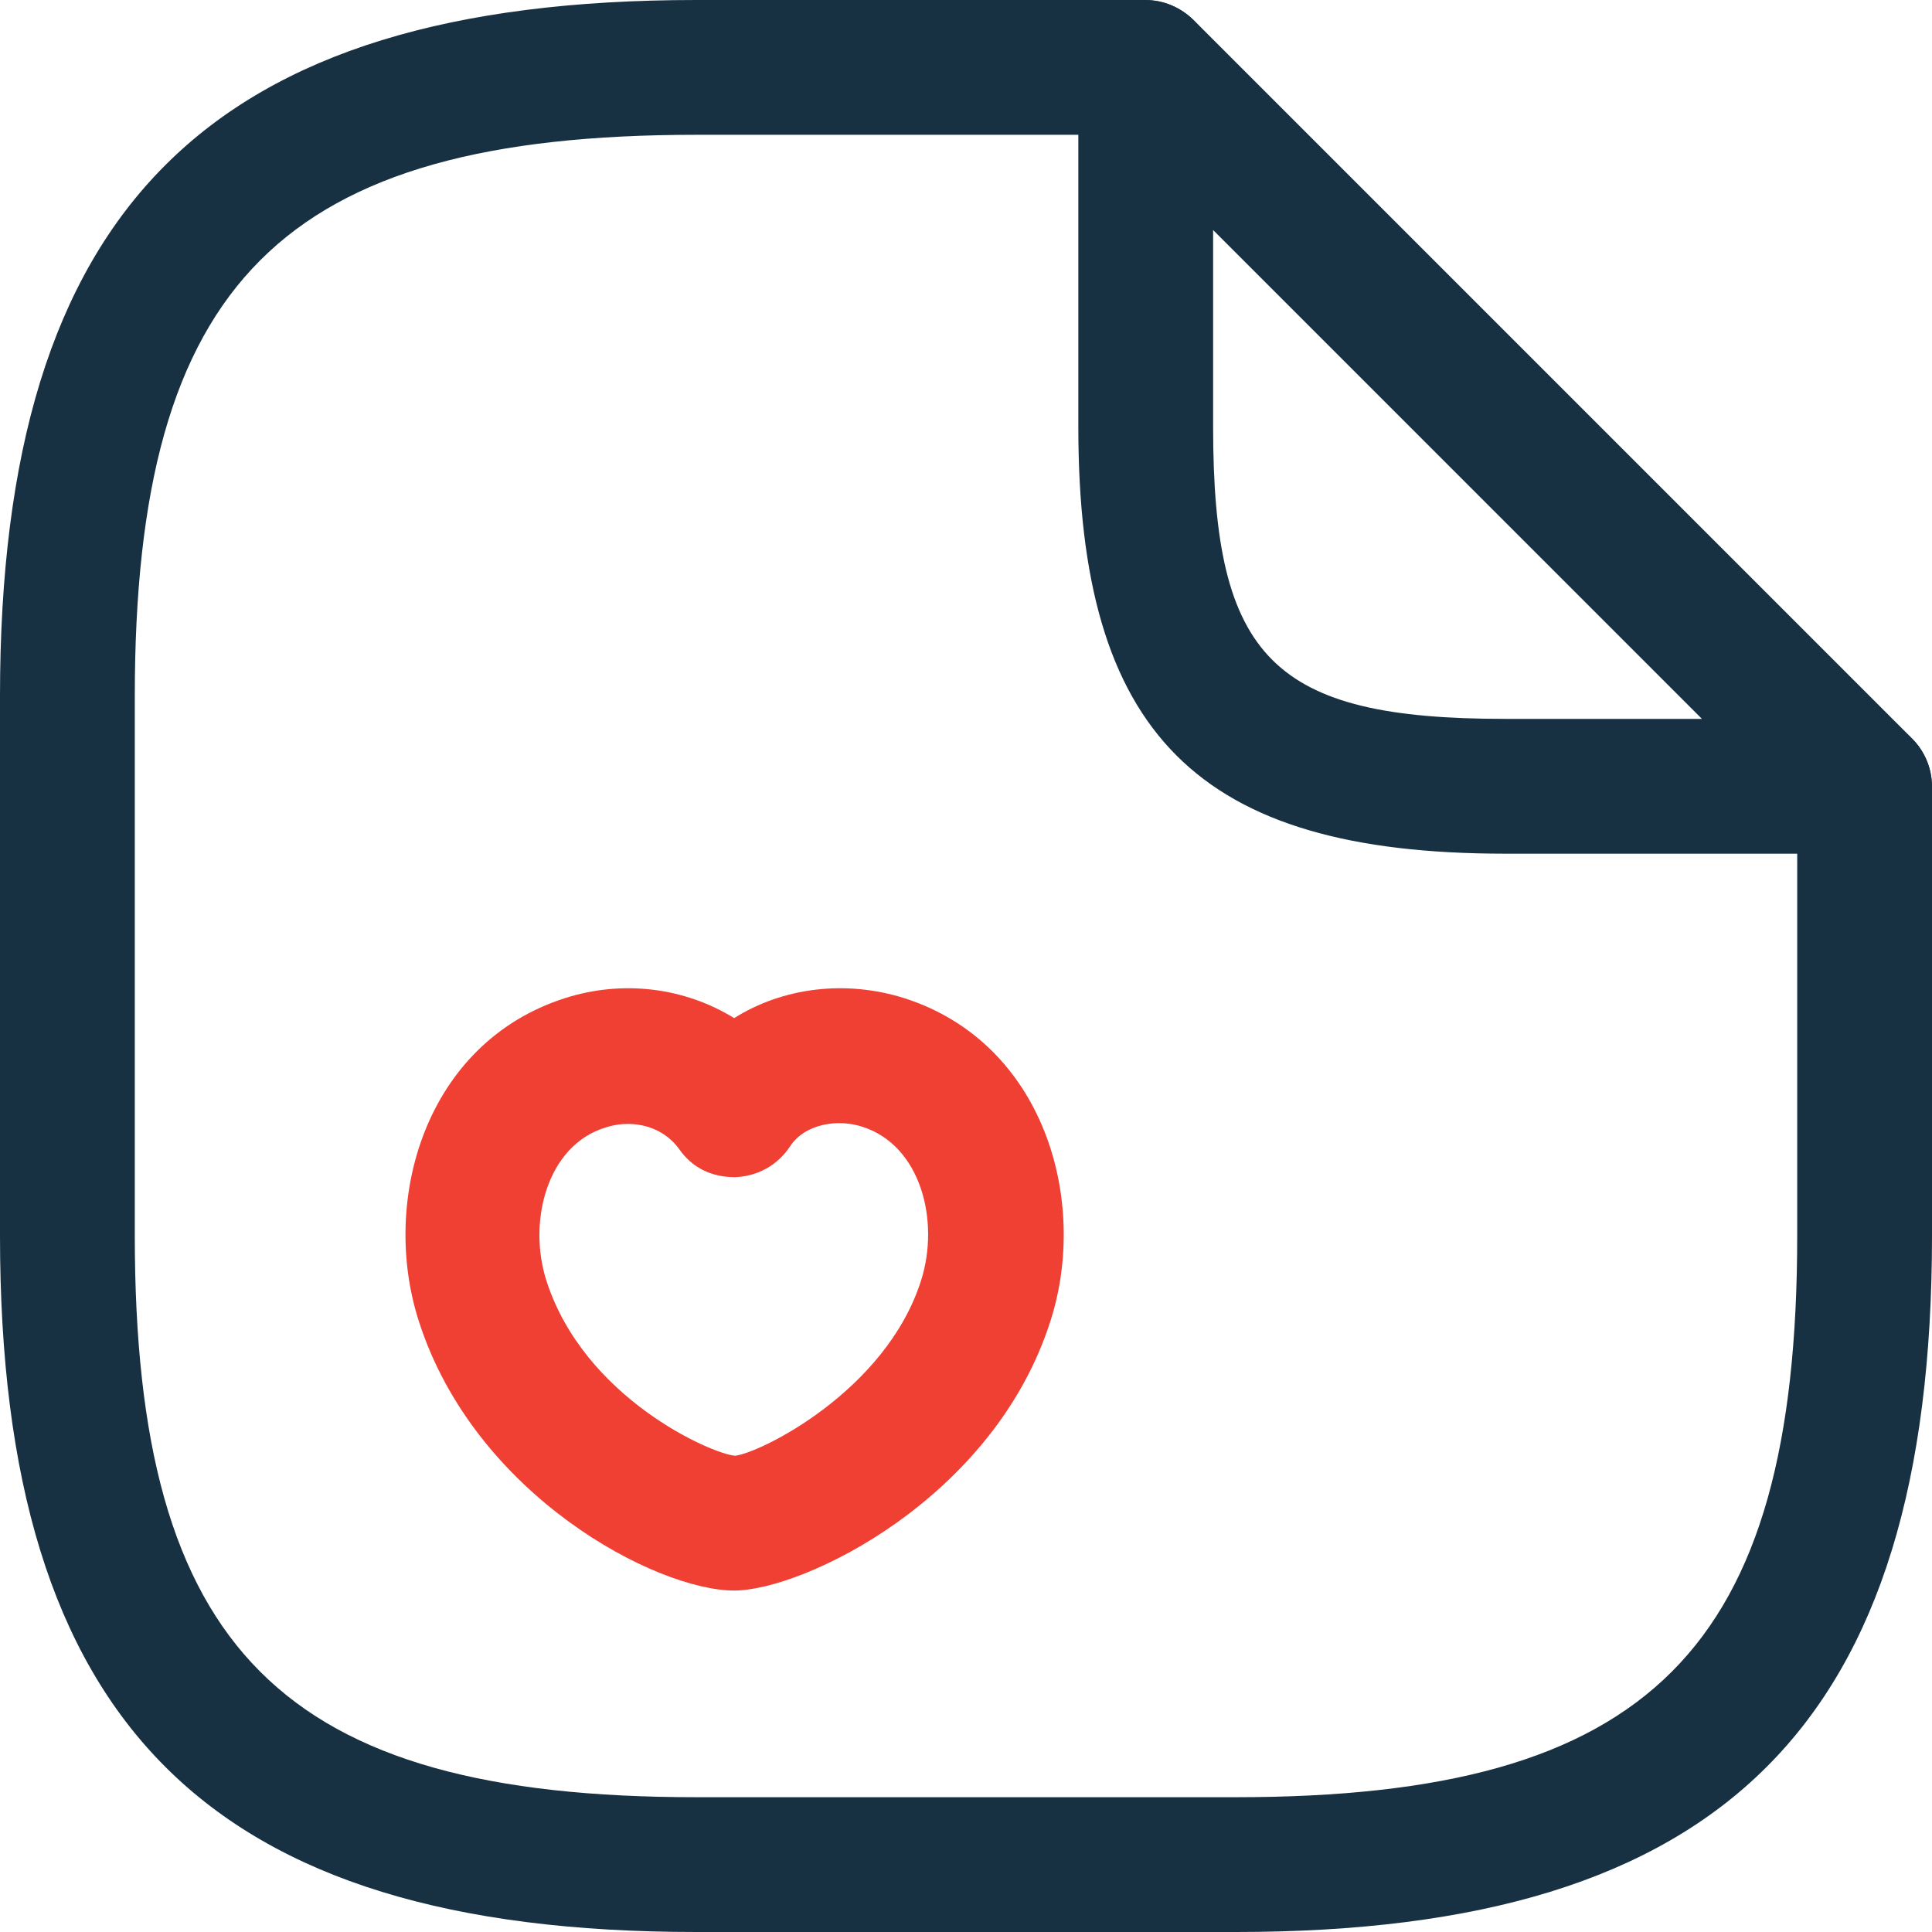 <?xml version="1.0" encoding="UTF-8"?>
<svg id="Layer_2" data-name="Layer 2" xmlns="http://www.w3.org/2000/svg" viewBox="0 0 21.5 21.5">
  <defs>
    <style>
      .cls-1 {
        fill: #173042;
      }

      .cls-1, .cls-2 {
        stroke-width: 0px;
      }

      .cls-2 {
        fill: #f04034;
      }
    </style>
  </defs>
  <g id="Layer_1-2" data-name="Layer 1">
    <path class="cls-1" d="M13.75,21.5h-6c-5.43,0-7.75-2.32-7.75-7.75v-6C0,2.32,2.32,0,7.75,0h5c.41,0,.75.34.75.75s-.34.75-.75.75h-5C3.14,1.5,1.5,3.14,1.5,7.75v6c0,4.61,1.64,6.25,6.25,6.25h6c4.61,0,6.25-1.64,6.25-6.25v-5c0-.41.34-.75.75-.75s.75.34.75.75v5c0,5.43-2.32,7.75-7.75,7.75Z"/>
    <path class="cls-1" d="M20.75,9.5h-4c-3.42,0-4.75-1.33-4.75-4.75V.75c0-.3.18-.58.46-.69.28-.12.6-.05.82.16l8,8c.21.21.28.54.16.82-.12.28-.39.46-.69.46ZM13.5,2.56v2.19c0,2.58.67,3.25,3.25,3.25h2.19l-5.44-5.44Z"/>
    <path class="cls-2" d="M8.17,17.7c-.87,0-2.89-1.06-3.51-3-.43-1.34.07-3.09,1.62-3.59.65-.21,1.34-.12,1.89.22.54-.34,1.24-.43,1.9-.22,1.55.5,2.05,2.25,1.62,3.59-.63,1.98-2.75,3-3.52,3ZM6.08,14.25c.42,1.31,1.84,1.93,2.1,1.95.28-.03,1.68-.72,2.07-1.95.21-.66,0-1.5-.65-1.71-.27-.09-.64-.04-.81.22-.14.21-.36.33-.61.34-.27,0-.48-.11-.62-.31-.21-.29-.57-.33-.83-.24-.64.2-.86,1.04-.65,1.7Z"/>
  </g>
</svg>